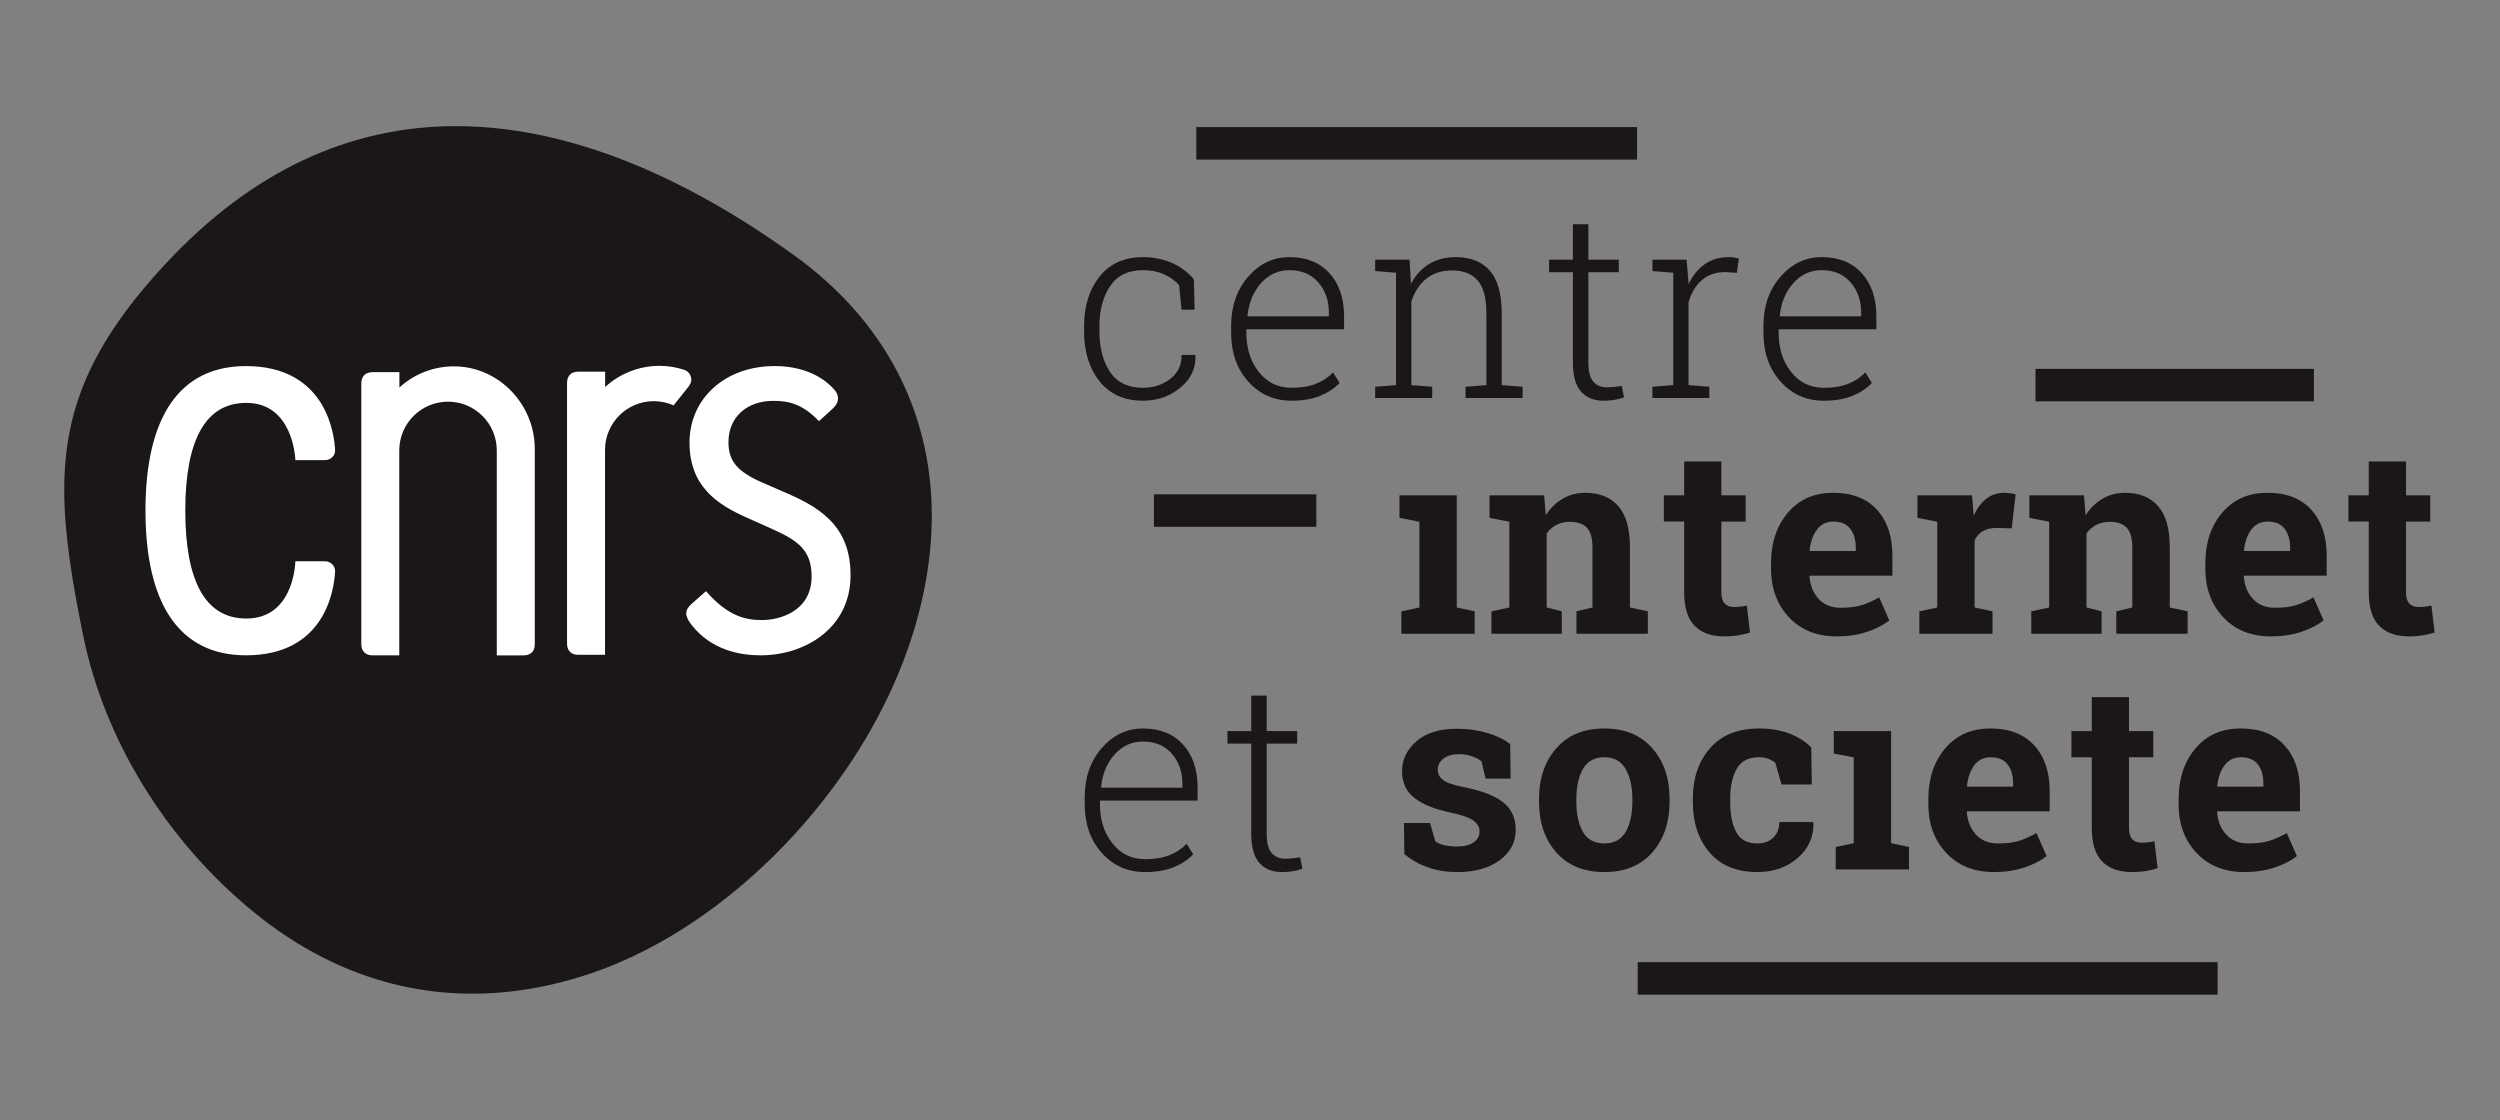 <?xml version="1.0" encoding="utf-8"?>
<!-- Generator: Adobe Illustrator 16.0.4, SVG Export Plug-In . SVG Version: 6.00 Build 0)  -->
<!DOCTYPE svg PUBLIC "-//W3C//DTD SVG 1.1//EN" "http://www.w3.org/Graphics/SVG/1.1/DTD/svg11.dtd">
<svg version="1.1" id="Calque_1" xmlns:serif="http://www.serif.com/"
	 xmlns="http://www.w3.org/2000/svg" xmlns:xlink="http://www.w3.org/1999/xlink" x="0px" y="0px" width="1254px" height="562px"
	 viewBox="-32.225 139.445 1254 562" enable-background="new -32.225 139.445 1254 562" xml:space="preserve">
<rect x="-32.225" y="139.445" width="1254" height="562" fill="#808080" stroke="none"/>
<g>
	<path fill="#1A1619" d="M208.348,203.083c-3.911-0.244-7.801-0.367-11.663-0.371c-53.859-0.062-102.647,22.878-145.159,68.316
		C12.874,312.337-0.115,345.584,0,385.729c0.06,21.473,3.875,44.924,9.516,72.636c10.608,52.114,41.547,102.429,84.878,138.051
		c33.178,27.264,70.179,41.193,109.172,41.452c20.209,0.135,40.948-3.401,61.97-10.66c67.878-23.428,132.807-90.504,157.902-163.115
		c7.94-22.981,11.799-45.339,11.713-66.626c-0.2-52.007-23.96-97.594-69.356-130.188
		C310.725,227.724,257.755,206.132,208.348,203.083"/>
	<path fill="#FFFFFF" d="M130.85,420.99h-14.926l-0.017,0.422c-0.119,2.897-1.844,28.286-24.561,28.286
		c-20.304,0-30.606-18.194-30.629-54.083c0.022-35.891,10.325-54.087,30.629-54.087c23.111,0,24.512,27.133,24.561,28.284
		l0.017,0.421h14.926c1.379,0,2.717-0.563,3.678-1.55c0.921-0.946,1.394-2.168,1.33-3.442c-0.312-7.039-3.924-42.165-44.72-42.165
		c-32.971,0-50.396,25.057-50.396,72.464c0,47.503,17.426,72.613,50.396,72.613c39.268,0,44.15-32.079,44.714-41.915
		c0.097-1.353-0.371-2.658-1.319-3.66C133.579,421.566,132.229,420.99,130.85,420.99"/>
	<path fill="#FFFFFF" d="M362.77,386.989l0.004,0.004l-12.856-5.604c-12.364-5.433-16.746-10.715-16.746-20.2
		c0-12.363,9.045-20.674,22.506-20.674c7.957,0,14.489,1.633,22.459,9.749l0.435,0.447l6.86-6.274
		c3.973-3.688,2.823-7.013,1.164-9.147c-6.69-7.894-17.435-12.229-30.262-12.229c-24.741,0-42.696,16.14-42.696,38.374
		c0,21.867,13.776,31.008,28.666,37.627l13.116,5.854c13.18,5.911,19.456,10.954,19.456,23.633
		c0,17.301-15.628,21.913-24.862,21.913c-7.948,0-16.792-1.701-27.661-14.012l-0.422-0.486l-7.149,6.277
		c-3.676,3.231-3.709,6.008-0.125,10.614c9.84,12.647,24.262,15.299,34.631,15.299c22.423,0,45.126-13.771,45.126-40.092
		C394.412,405.279,381.763,395.167,362.77,386.989"/>
	<path fill="#FFFFFF" d="M236.014,364.584c0-22.397-18.147-41.373-40.557-41.373c-10.535,0-20.129,4.019-27.342,10.606v-7.698
		h-13.496c-4.059,0-5.61,2.653-5.61,5.701v130.697c0,3.679,2.242,5.644,5.549,5.644h13.494V365.379
		c0-13.506,10.955-24.453,24.456-24.453c13.5,0,24.45,10.947,24.45,24.453v102.799h13.408c3.719,0,5.647-2.062,5.647-5.621V364.584
		L236.014,364.584z"/>
	<path fill="#FFFFFF" d="M313.387,332.981c0.705-0.875,1.14-1.973,1.14-3.178c0-2.25-1.465-4.138-3.483-4.824
		c-3.904-1.31-8.062-2.024-12.383-2.024c-10.539,0-20.136,4.017-27.347,10.606v-7.698h-13.489c-4.069,0-5.623,2.653-5.623,5.704
		v130.696c0,3.677,2.255,5.642,5.562,5.642h13.492V365.122c0-13.503,10.95-24.452,24.456-24.452c3.537,0,6.892,0.769,9.924,2.119
		l7.797-9.78L313.387,332.981L313.387,332.981z"/>
	<path fill="#1A1619" d="M541.186,333.963c5.086,0,9.575-1.452,13.471-4.36c3.89-2.905,5.83-6.946,5.83-12.12h6.803l0.127,0.385
		c0.218,6.414-2.338,11.78-7.659,16.096c-5.328,4.322-11.515,6.478-18.571,6.478c-9.41,0-16.696-3.235-21.873-9.717
		c-5.172-6.476-7.76-14.801-7.76-24.981v-2.693c0-10.09,2.588-18.387,7.76-24.887c5.177-6.496,12.442-9.746,21.808-9.746
		c5.35,0,10.241,1.002,14.692,3.012c4.44,2.01,8.055,4.746,10.838,8.211l0.321,15.135h-6.545l-1.224-12.317
		c-2.049-2.307-4.6-4.133-7.655-5.481c-3.058-1.344-6.536-2.021-10.428-2.021c-7.44,0-12.944,2.662-16.51,7.988
		c-3.572,5.322-5.356,12.02-5.356,20.106v2.693c0,8.21,1.771,14.966,5.319,20.268C528.124,331.312,533.659,333.963,541.186,333.963"
		/>
	<path fill="#1A1619" d="M614.572,274.956c-5.644,0-10.399,2.172-14.267,6.51c-3.868,4.342-6.129,9.785-6.774,16.324l0.129,0.319
		h40.668v-1.924c0-6.031-1.771-11.074-5.324-15.135C625.454,276.991,620.647,274.956,614.572,274.956 M615.596,340.442
		c-8.721,0-15.944-3.192-21.68-9.59c-5.729-6.392-8.595-14.526-8.595-24.403v-3.528c0-9.918,2.859-18.149,8.57-24.696
		c5.709-6.539,12.596-9.807,20.68-9.807c8.506,0,15.202,2.69,20.077,8.078c4.877,5.391,7.312,12.571,7.312,21.553v6.541h-49.001
		v1.86c0,7.785,2.084,14.315,6.25,19.596c4.172,5.279,9.633,7.918,16.387,7.918c4.748,0,8.812-0.655,12.188-1.987
		c3.375-1.321,6.262-3.226,8.663-5.709l3.263,5.26c-2.604,2.742-5.897,4.908-9.877,6.511
		C625.861,339.642,621.115,340.442,615.596,340.442"/>
	<path fill="#1A1619" d="M657.558,333.449l10.457-0.832v-56.376l-10.457-0.836v-5.707h17.256l0.705,12.121
		c2.22-4.272,5.228-7.58,9.01-9.906c3.785-2.332,8.261-3.496,13.438-3.496c7.522,0,13.252,2.295,17.188,6.891
		c3.93,4.601,5.897,11.771,5.897,21.518v35.791l10.457,0.832v5.643h-28.604v-5.643l10.45-0.832V296.89
		c0-7.951-1.485-13.571-4.452-16.864c-2.97-3.293-7.196-4.942-12.67-4.942c-5.385,0-9.778,1.424-13.183,4.266
		c-3.395,2.848-5.844,6.623-7.342,11.319v41.948l10.455,0.832v5.643h-28.606V333.449L657.558,333.449z"/>
	<path fill="#1A1619" d="M764.496,251.932v17.764h15.263v6.289h-15.263v45.216c0,4.535,0.813,7.754,2.466,9.653
		c1.646,1.901,3.834,2.853,6.573,2.853c1.233,0,2.444-0.049,3.621-0.16c1.176-0.102,2.537-0.288,4.075-0.547l1.152,5.709
		c-1.283,0.562-2.843,0.983-4.677,1.285c-1.844,0.299-3.68,0.448-5.514,0.448c-4.879,0-8.679-1.539-11.392-4.618
		c-2.715-3.078-4.073-7.953-4.073-14.623v-45.216H744.8v-6.289h11.929v-17.764H764.496L764.496,251.932z"/>
	<path fill="#1A1619" d="M813.764,269.698l0.963,11.547v0.83c1.964-4.271,4.65-7.617,8.045-10.035
		c3.404-2.414,7.431-3.623,12.095-3.623c0.978,0,1.932,0.072,2.851,0.221c0.924,0.152,1.68,0.312,2.28,0.483l-1.026,7.181
		l-5.713-0.383c-4.828,0-8.793,1.358-11.896,4.074c-3.104,2.715-5.31,6.446-6.636,11.192v41.43l10.451,0.834v5.646h-28.541v-5.646
		l10.453-0.834v-56.376l-10.453-0.834v-5.707H813.764L813.764,269.698z"/>
	<path fill="#1A1619" d="M881.571,274.956c-5.644,0-10.404,2.172-14.271,6.51c-3.867,4.342-6.125,9.785-6.767,16.324l0.131,0.319
		h40.661v-1.924c0-6.031-1.776-11.074-5.325-15.135C892.455,276.991,887.642,274.956,881.571,274.956 M882.597,340.442
		c-8.72,0-15.946-3.192-21.678-9.59c-5.733-6.392-8.601-14.526-8.601-24.403v-3.528c0-9.918,2.856-18.149,8.567-24.696
		c5.711-6.539,12.606-9.807,20.685-9.807c8.506,0,15.2,2.69,20.075,8.078c4.877,5.391,7.312,12.571,7.312,21.553v6.541h-49.004v1.86
		c0,7.785,2.084,14.315,6.256,19.596c4.166,5.279,9.629,7.918,16.388,7.918c4.745,0,8.812-0.655,12.187-1.987
		c3.372-1.321,6.268-3.226,8.659-5.709l3.271,5.26c-2.604,2.742-5.901,4.908-9.881,6.511
		C892.859,339.642,888.114,340.442,882.597,340.442"/>
	<path fill="#1A1619" d="M670.711,446.09l9.05-1.924v-43.034l-10.007-1.924v-11.291h28.731v56.249l8.981,1.924v11.226h-36.756
		V446.09L670.711,446.09z"/>
	<path fill="#1A1619" d="M715.879,446.09l8.979-1.924v-43.034l-9.942-1.924v-11.291h27.392l0.829,9.94
		c2.308-3.547,5.152-6.303,8.535-8.271c3.373-1.971,7.157-2.952,11.348-2.952c7.017,0,12.485,2.202,16.42,6.608
		c3.937,4.405,5.901,11.307,5.901,20.717v30.206l8.981,1.924v11.226H758.53V446.09l8.021-1.924v-30.143
		c0-4.662-0.947-7.966-2.824-9.91c-1.883-1.946-4.723-2.918-8.53-2.918c-2.478,0-4.701,0.502-6.67,1.511
		c-1.965,1.004-3.61,2.426-4.937,4.262v37.198l7.567,1.924v11.226h-35.277V446.09L715.879,446.09z"/>
	<path fill="#1A1619" d="M831.208,370.922v16.995h12.187v13.147h-12.187v35.342c0,2.69,0.56,4.616,1.668,5.772
		c1.119,1.153,2.61,1.729,4.49,1.729c1.282,0,2.411-0.054,3.374-0.16c0.962-0.103,2.037-0.287,3.236-0.547l1.601,13.534
		c-2.091,0.642-4.166,1.123-6.218,1.451c-2.053,0.313-4.282,0.473-6.668,0.473c-6.463,0-11.428-1.771-14.915-5.321
		c-3.488-3.551-5.228-9.174-5.228-16.87v-35.403h-10.203v-13.147h10.203v-16.995H831.208z"/>
	<path fill="#1A1619" d="M887.414,401.064c-3.461,0-6.203,1.332-8.207,3.979c-2.017,2.651-3.256,6.137-3.723,10.45l0.196,0.324
		h22.958v-1.666c0-3.978-0.928-7.153-2.797-9.522C893.99,402.255,891.174,401.064,887.414,401.064 M889.084,458.661
		c-10.008,0-18.008-3.206-23.987-9.62c-5.991-6.414-8.979-14.56-8.979-24.435v-2.567c0-10.305,2.83-18.79,8.498-25.462
		c5.658-6.67,13.258-9.986,22.799-9.942c9.367,0,16.631,2.821,21.807,8.467c5.17,5.643,7.765,13.274,7.765,22.895v10.201H875.55
		l-0.13,0.383c0.339,4.58,1.869,8.34,4.589,11.289c2.711,2.948,6.396,4.428,11.063,4.428c4.139,0,7.581-0.416,10.323-1.246
		c2.733-0.838,5.728-2.155,8.983-3.954l5.065,11.549c-2.869,2.269-6.573,4.164-11.135,5.707
		C899.76,457.894,894.681,458.661,889.084,458.661"/>
	<path fill="#1A1619" d="M930.524,446.09l8.979-1.924v-43.034l-9.94-1.924v-11.291h27.389l0.832,10.133
		c1.627-3.588,3.722-6.389,6.289-8.399c2.563-2.008,5.535-3.016,8.914-3.016c0.983,0,2.018,0.077,3.11,0.227
		c1.088,0.15,1.998,0.332,2.726,0.546l-1.988,17.057l-7.696-0.192c-2.737,0-5.006,0.534-6.801,1.604
		c-1.798,1.075-3.168,2.594-4.103,4.555v33.735l8.979,1.924v11.226h-36.69V446.09L930.524,446.09z"/>
	<path fill="#1A1619" d="M986.662,446.09l8.979-1.924v-43.034l-9.94-1.924v-11.291h27.385l0.836,9.94
		c2.305-3.547,5.146-6.303,8.532-8.271c3.371-1.971,7.158-2.952,11.351-2.952c7.006,0,12.483,2.202,16.42,6.608
		c3.928,4.405,5.901,11.307,5.901,20.717v30.206l8.981,1.924v11.226h-35.793V446.09l8.017-1.924v-30.143
		c0-4.662-0.947-7.966-2.821-9.91c-1.886-1.946-4.73-2.918-8.531-2.918c-2.485,0-4.705,0.502-6.67,1.511
		c-1.971,1.004-3.617,2.426-4.94,4.262v37.198l7.569,1.924v11.226h-35.275V446.09L986.662,446.09z"/>
	<path fill="#1A1619" d="M1105.264,401.064c-3.461,0-6.198,1.332-8.206,3.979c-2.019,2.651-3.252,6.137-3.724,10.45l0.194,0.324
		h22.963v-1.666c0-3.978-0.933-7.153-2.791-9.522C1111.842,402.255,1109.023,401.064,1105.264,401.064 M1106.934,458.661
		c-10.008,0-18.003-3.206-23.986-9.62c-5.994-6.414-8.979-14.56-8.979-24.435v-2.567c0-10.305,2.825-18.79,8.497-25.462
		c5.662-6.67,13.265-9.986,22.799-9.942c9.369,0,16.633,2.821,21.808,8.467c5.167,5.643,7.762,13.274,7.762,22.895v10.201H1093.4
		l-0.127,0.383c0.338,4.58,1.864,8.34,4.586,11.289c2.713,2.948,6.399,4.428,11.063,4.428c4.147,0,7.586-0.416,10.325-1.246
		c2.729-0.838,5.729-2.155,8.981-3.954l5.065,11.549c-2.864,2.269-6.573,4.164-11.125,5.707
		C1117.611,457.894,1112.534,458.661,1106.934,458.661"/>
	<path fill="#1A1619" d="M1174.612,370.922v16.995h12.184v13.147h-12.184v35.342c0,2.69,0.553,4.616,1.668,5.772
		c1.112,1.153,2.606,1.729,4.487,1.729c1.283,0,2.406-0.054,3.369-0.16c0.963-0.103,2.038-0.287,3.241-0.547l1.603,13.534
		c-2.103,0.642-4.172,1.123-6.222,1.451c-2.051,0.313-4.28,0.473-6.67,0.473c-6.456,0-11.426-1.771-14.913-5.321
		s-5.229-9.174-5.229-16.87v-35.403h-10.196v-13.147h10.196v-16.995H1174.612L1174.612,370.922z"/>
	<path fill="#1A1619" d="M541.118,511.4c-5.644,0-10.396,2.172-14.267,6.508c-3.871,4.34-6.129,9.78-6.771,16.325l0.132,0.31h40.663
		v-1.924c0-6.024-1.775-11.063-5.322-15.135C552.003,513.429,547.194,511.4,541.118,511.4 M542.145,576.876
		c-8.719,0-15.942-3.19-21.676-9.581c-5.729-6.39-8.599-14.535-8.599-24.414v-3.516c0-9.918,2.856-18.162,8.567-24.705
		c5.709-6.538,12.603-9.805,20.681-9.805c8.512,0,15.208,2.696,20.083,8.082c4.871,5.389,7.31,12.573,7.31,21.555v6.541h-48.999
		v1.848c0,7.795,2.08,14.319,6.25,19.597c4.172,5.284,9.627,7.93,16.383,7.93c4.746,0,8.811-0.666,12.186-1.998
		c3.382-1.313,6.269-3.224,8.664-5.698l3.267,5.26c-2.604,2.733-5.901,4.894-9.877,6.51
		C552.406,576.071,547.66,576.876,542.145,576.876"/>
	<path fill="#1A1619" d="M603.152,488.364v17.773h15.266v6.289h-15.266v45.206c0,4.541,0.828,7.763,2.474,9.662
		c1.643,1.897,3.838,2.856,6.575,2.856c1.237,0,2.451-0.058,3.623-0.16c1.174-0.103,2.537-0.299,4.073-0.556l1.154,5.716
		c-1.283,0.555-2.845,0.979-4.687,1.284c-1.832,0.298-3.674,0.438-5.515,0.438c-4.875,0-8.665-1.534-11.381-4.614
		c-2.717-3.082-4.073-7.953-4.073-14.627v-45.206H583.47v-6.289h11.926v-17.773H603.152L603.152,488.364z"/>
	<path fill="#1A1619" d="M725.497,530.002H712.93l-1.996-8.67c-1.286-1.026-2.897-1.873-4.844-2.565
		c-1.942-0.672-4.09-1.026-6.444-1.026c-3.293,0-5.901,0.74-7.822,2.224c-1.924,1.465-2.885,3.327-2.885,5.547
		c0,2.09,0.914,3.838,2.754,5.226c1.838,1.389,5.519,2.622,11.035,3.68c8.592,1.718,14.963,4.226,19.11,7.535
		c4.146,3.321,6.225,7.893,6.225,13.706c0,6.242-2.685,11.334-8.053,15.285c-5.371,3.961-12.433,5.932-21.19,5.932
		c-5.348,0-10.258-0.772-14.728-2.338c-4.469-1.558-8.434-3.782-11.895-6.696l-0.19-15.59h13.083l2.568,9.049
		c1.104,0.94,2.622,1.64,4.547,2.078c1.924,0.455,3.93,0.67,6.032,0.67c3.804,0,6.699-0.67,8.685-2.052
		c1.994-1.362,2.985-3.223,2.985-5.569c0-2.051-1.004-3.825-3.008-5.334c-2.013-1.489-5.711-2.821-11.103-3.973
		c-8.164-1.671-14.334-4.14-18.504-7.406c-4.168-3.274-6.254-7.735-6.254-13.377c0-5.805,2.392-10.825,7.185-15.04
		c4.791-4.211,11.612-6.31,20.465-6.31c5.387,0,10.481,0.728,15.293,2.179c4.809,1.454,8.586,3.313,11.319,5.569L725.497,530.002
		L725.497,530.002z"/>
	<path fill="#1A1619" d="M758.472,541.545c0,6.326,1.117,11.41,3.338,15.233c2.224,3.824,5.815,5.731,10.772,5.731
		c4.834,0,8.371-1.922,10.619-5.771c2.243-3.85,3.362-8.911,3.362-15.194v-1.356c0-6.157-1.133-11.174-3.396-15.065
		c-2.269-3.887-5.84-5.844-10.711-5.844c-4.875,0-8.424,1.957-10.647,5.844c-2.221,3.892-3.338,8.908-3.338,15.065V541.545
		L758.472,541.545z M739.745,540.188c0-10.342,2.897-18.817,8.69-25.43c5.801-6.601,13.801-9.903,24.021-9.903
		c10.263,0,18.289,3.299,24.082,9.881c5.801,6.578,8.694,15.065,8.694,25.452v1.356c0,10.429-2.894,18.928-8.694,25.493
		c-5.793,6.565-13.778,9.838-23.957,9.838c-10.303,0-18.346-3.272-24.146-9.838c-5.793-6.565-8.69-15.064-8.69-25.493V540.188
		L739.745,540.188z"/>
	<path fill="#1A1619" d="M849.242,562.51c3.332,0,6.009-0.961,8.019-2.91c2.007-1.95,3.013-4.545,3.013-7.792h16.936l0.195,0.383
		c0.168,7.017-2.463,12.875-7.894,17.6c-5.429,4.729-12.185,7.084-20.269,7.084c-10.348,0-18.323-3.258-23.923-9.803
		c-5.601-6.539-8.406-14.955-8.406-25.213v-1.928c0-10.211,2.882-18.614,8.632-25.196c5.747-6.58,13.946-9.881,24.596-9.881
		c5.602,0,10.629,0.827,15.077,2.498c4.438,1.668,8.144,4.024,11.09,7.055l0.261,18.543h-15.199l-3.082-10.847
		c-0.944-0.801-2.096-1.473-3.463-2.014c-1.368-0.537-2.928-0.808-4.684-0.808c-5.304,0-9.039,1.924-11.22,5.772
		c-2.185,3.849-3.278,8.819-3.278,14.877v1.928c0,6.205,1.008,11.199,3.019,14.974C840.665,560.627,844.196,562.51,849.242,562.51"
		/>
	<path fill="#1A1619" d="M888.574,564.305l9.043-1.926v-43.03l-10.007-1.922V506.14h28.735v56.239l8.981,1.926v11.231h-36.753
		V564.305z"/>
	<path fill="#1A1619" d="M966.321,519.281c-3.463,0-6.201,1.33-8.207,3.976c-2.004,2.659-3.256,6.143-3.723,10.459l0.196,0.317
		h22.958v-1.668c0-3.979-0.928-7.144-2.79-9.526C972.897,520.472,970.089,519.281,966.321,519.281 M967.989,576.874
		c-10.006,0-18.002-3.207-23.985-9.62c-5.983-6.414-8.979-14.549-8.979-24.424v-2.569c0-10.302,2.836-18.797,8.498-25.469
		c5.662-6.67,13.26-9.976,22.799-9.938c9.364,0,16.633,2.825,21.807,8.469c5.183,5.646,7.763,13.271,7.763,22.891v10.209h-41.434
		l-0.127,0.381c0.344,4.578,1.875,8.339,4.586,11.289c2.713,2.947,6.401,4.418,11.063,4.418c4.141,0,7.588-0.416,10.327-1.241
		c2.741-0.843,5.729-2.15,8.979-3.943l5.067,11.545c-2.864,2.267-6.576,4.156-11.131,5.699
		C978.668,576.108,973.593,576.874,967.989,576.874"/>
	<path fill="#1A1619" d="M1035.669,489.135v17.003h12.187v13.142h-12.187v35.348c0,2.696,0.558,4.621,1.668,5.772
		c1.113,1.155,2.606,1.724,4.49,1.724c1.282,0,2.405-0.048,3.37-0.16c0.959-0.103,2.041-0.281,3.24-0.537l1.603,13.524
		c-2.101,0.642-4.17,1.123-6.224,1.453c-2.051,0.313-4.278,0.471-6.668,0.471c-6.459,0-11.436-1.762-14.913-5.313
		c-3.49-3.553-5.228-9.182-5.228-16.876v-35.405h-10.201v-13.142h10.201v-17.003H1035.669L1035.669,489.135z"/>
	<path fill="#1A1619" d="M1091.867,519.281c-3.468,0-6.199,1.33-8.213,3.976c-2.011,2.659-3.248,6.143-3.718,10.459l0.19,0.317
		h22.965v-1.668c0-3.979-0.924-7.144-2.791-9.526C1098.448,520.472,1095.623,519.281,1091.867,519.281 M1093.535,576.874
		c-10.006,0-18-3.207-23.992-9.62c-5.989-6.414-8.977-14.549-8.977-24.424v-2.569c0-10.302,2.836-18.797,8.506-25.469
		c5.662-6.67,13.258-9.976,22.795-9.938c9.36,0,16.635,2.825,21.803,8.469c5.174,5.646,7.762,13.271,7.762,22.891v10.209h-41.434
		l-0.127,0.381c0.345,4.578,1.873,8.339,4.595,11.289c2.711,2.947,6.397,4.418,11.055,4.418c4.151,0,7.592-0.416,10.325-1.241
		c2.736-0.843,5.732-2.15,8.979-3.943l5.068,11.545c-2.865,2.267-6.565,4.156-11.125,5.699
		C1104.217,576.108,1099.138,576.874,1093.535,576.874"/>
	<rect x="988.793" y="324.461" fill="#1A1619" width="139.629" height="16.289"/>
	<rect x="546.591" y="387.4" fill="#1A1619" width="81.451" height="16.295"/>
	<rect x="567.851" y="203.197" fill="#1A1619" width="221.082" height="16.291"/>
	<rect x="789.242" y="622.068" fill="#1A1619" width="290.896" height="16.288"/>
</g>
</svg>
